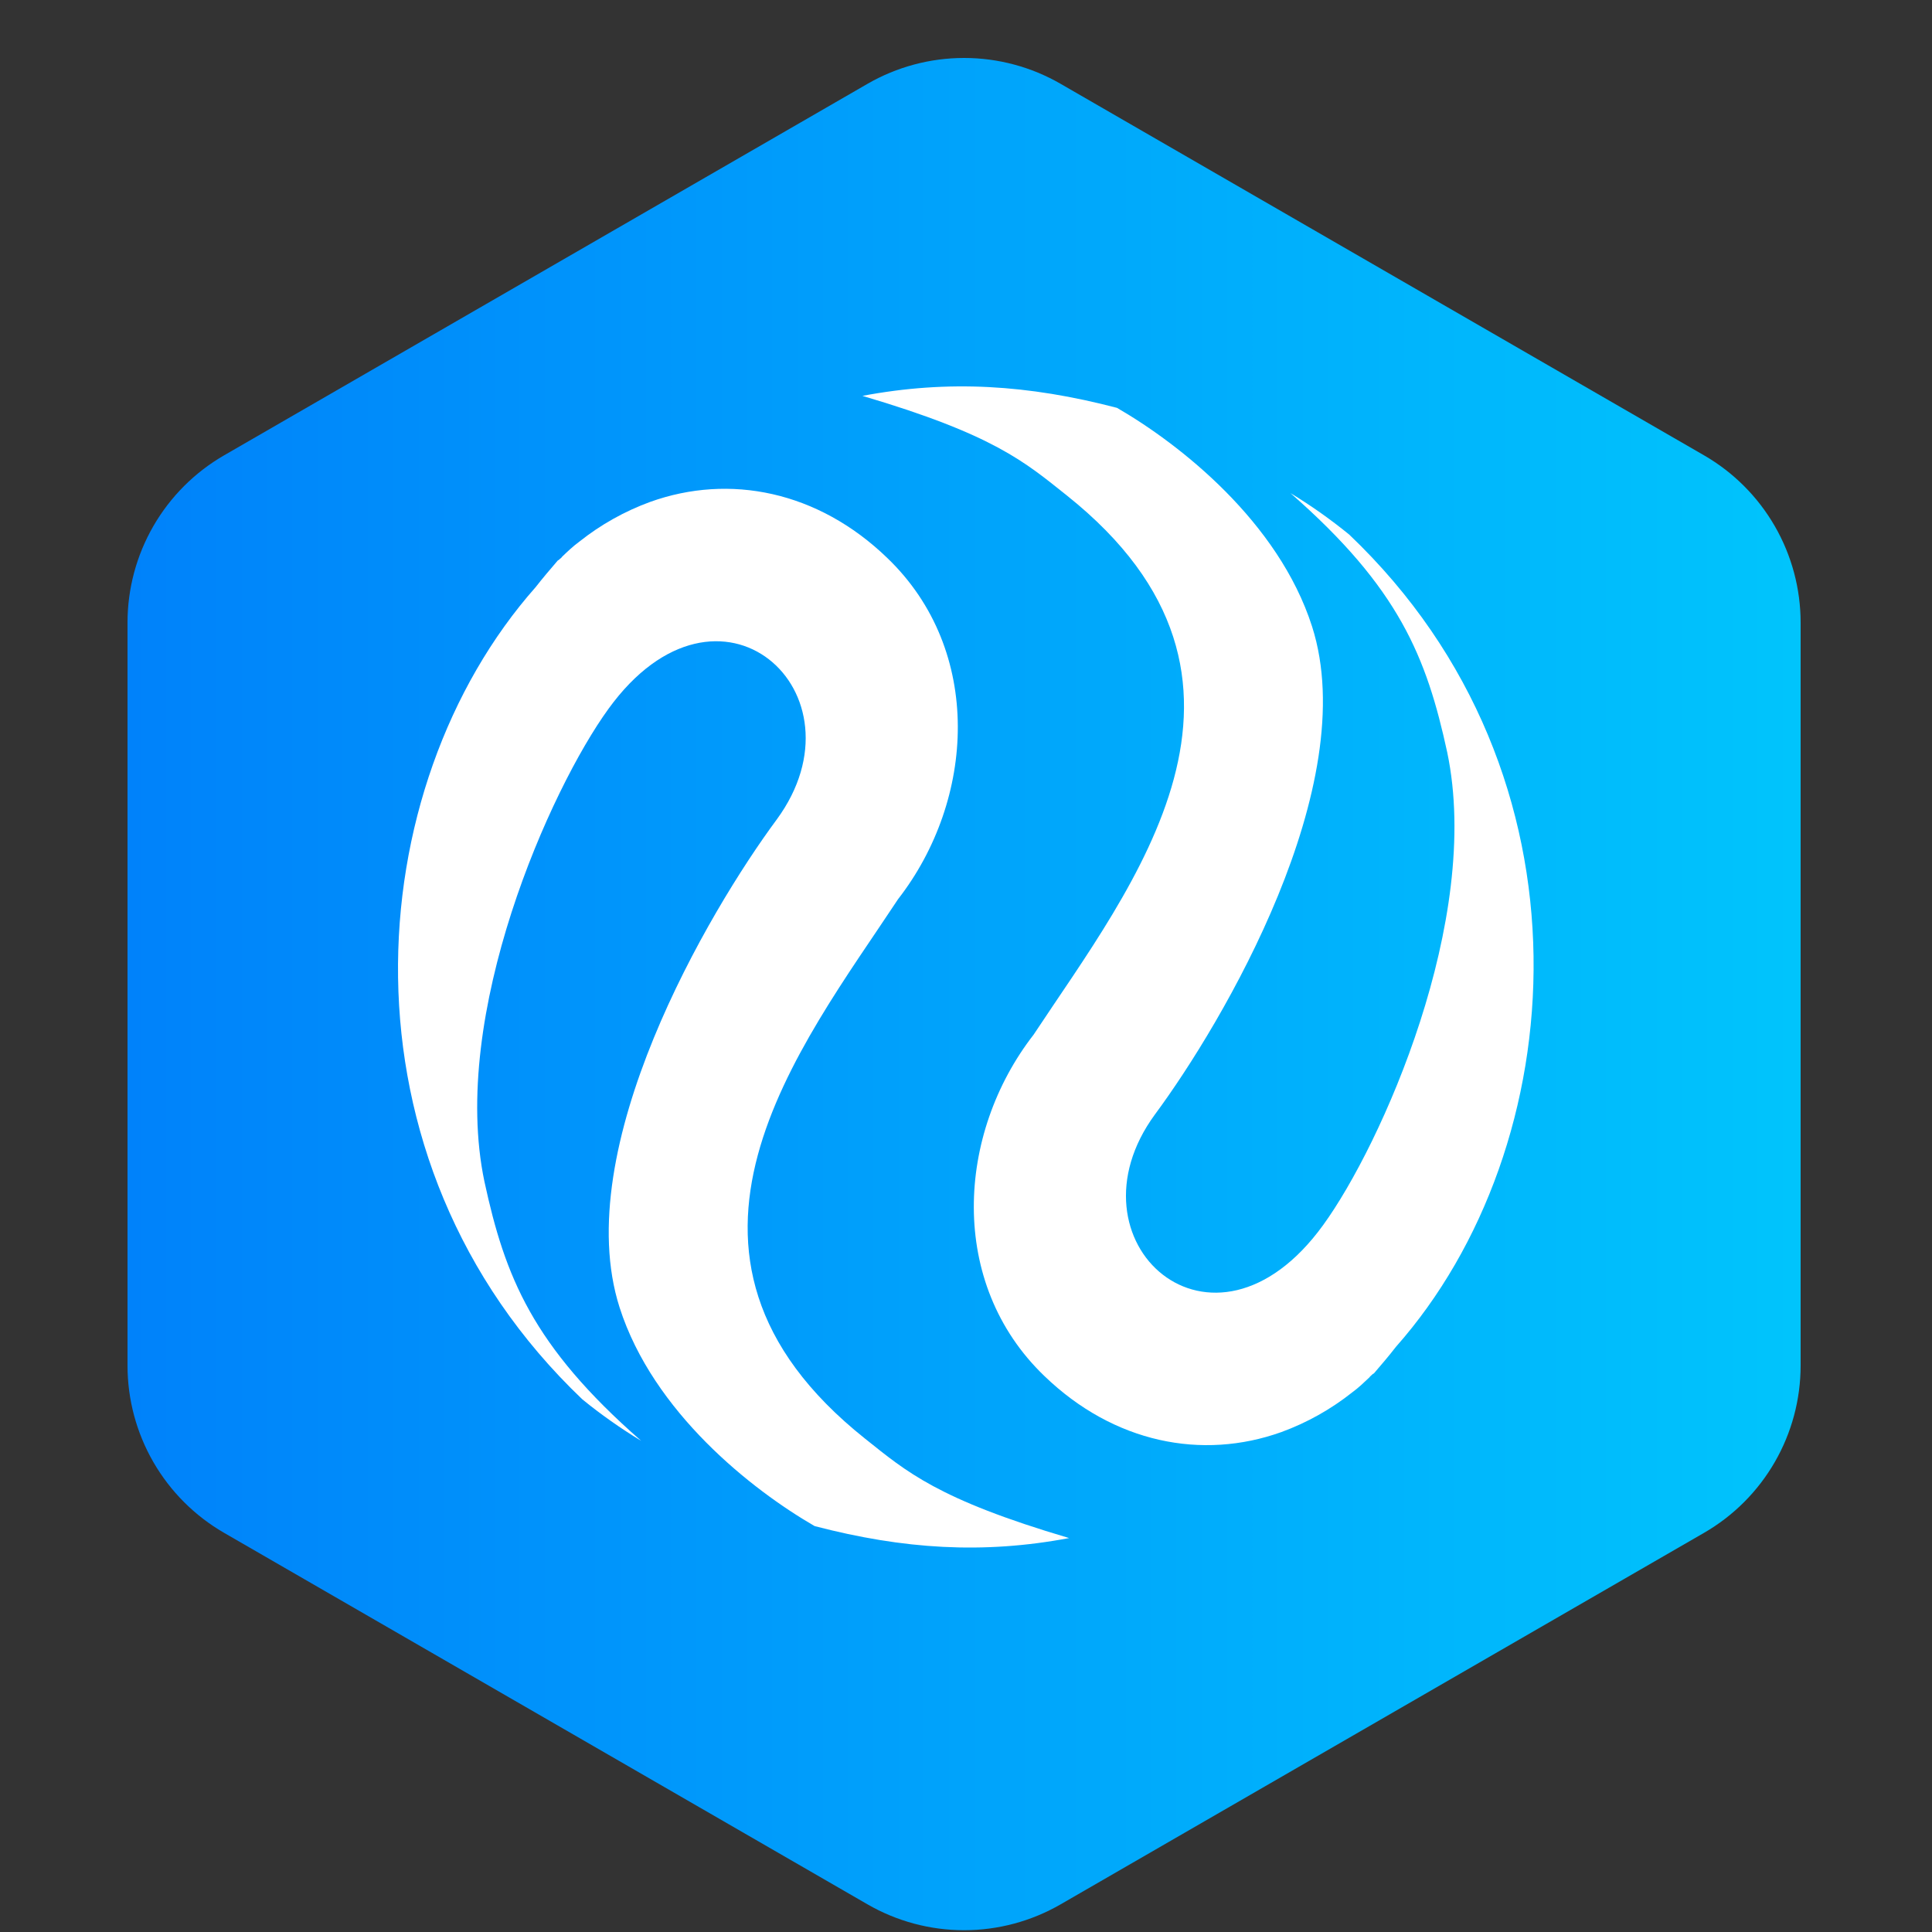 <svg width="40" height="40" viewBox="0 0 40 40" fill="none" xmlns="http://www.w3.org/2000/svg">
<rect x="0" y="0" width="40" height="40" fill="#333333" stroke="none"/>
<path fill-rule="evenodd" clip-rule="evenodd" d="M21.96 1.736L35.28 9.427C35.888 9.778 36.393 10.283 36.744 10.891C37.095 11.499 37.28 12.189 37.28 12.891V28.272C37.28 28.974 37.095 29.664 36.744 30.272C36.393 30.88 35.888 31.385 35.28 31.736L21.96 39.427C21.352 39.778 20.662 39.963 19.96 39.963C19.258 39.963 18.568 39.778 17.96 39.427L4.64 31.736C4.032 31.385 3.527 30.88 3.176 30.272C2.825 29.664 2.64 28.974 2.64 28.272V12.891C2.64 12.189 2.825 11.499 3.176 10.891C3.527 10.283 4.032 9.778 4.64 9.427L17.96 1.736C18.568 1.385 19.258 1.2 19.96 1.2C20.662 1.2 21.352 1.385 21.96 1.736Z" fill="url(#paint0_linear_5065_88882)"/>
<path d="M11.091 12.155C11.237 11.967 11.392 11.787 11.546 11.607C11.553 11.598 11.569 11.596 11.576 11.587C11.59 11.57 11.613 11.558 11.627 11.541L11.641 11.523C11.748 11.421 11.863 11.31 11.996 11.213C12.437 10.862 12.932 10.585 13.462 10.391C15.105 9.802 16.934 10.166 18.368 11.55C20.37 13.469 20.191 16.562 18.593 18.617C16.572 21.68 13.101 25.955 17.908 29.784C18.772 30.473 19.413 31.04 22.135 31.844C20.355 32.18 18.704 32.076 16.866 31.596C15.567 30.845 13.523 29.239 12.828 27.07C11.776 23.78 14.678 18.862 16.08 16.969C18.005 14.346 14.89 11.509 12.597 14.677C11.398 16.328 9.301 21 10.03 24.465C10.455 26.43 11.024 27.863 13.275 29.831C12.851 29.574 12.444 29.287 12.059 28.974C6.827 23.991 7.434 16.286 11.091 12.155Z" fill="white"/>
<path d="M28.901 27.885C28.756 28.073 28.601 28.253 28.446 28.434C28.439 28.442 28.423 28.444 28.416 28.453C28.402 28.47 28.38 28.482 28.366 28.499L28.352 28.517C28.244 28.619 28.13 28.73 27.997 28.827C27.555 29.178 27.06 29.455 26.531 29.649C24.887 30.238 23.059 29.874 21.624 28.49C19.622 26.571 19.802 23.478 21.399 21.423C23.42 18.36 26.892 14.085 22.085 10.256C21.22 9.567 20.579 9 17.856 8.196C19.637 7.86 21.288 7.964 23.126 8.444C24.426 9.195 26.47 10.801 27.165 12.971C28.216 16.26 25.315 21.178 23.913 23.072C21.988 25.694 25.102 28.531 27.395 25.363C28.595 23.712 30.691 19.04 29.963 15.575C29.536 13.61 28.969 12.177 26.717 10.209C27.134 10.461 27.54 10.747 27.933 11.067C33.165 16.049 32.558 23.754 28.901 27.885Z" fill="white"/>
<defs>
<linearGradient id="paint0_linear_5065_88882" x1="2.64" y1="18.707" x2="61.257" y2="18.707" gradientUnits="userSpaceOnUse">
<stop stop-color="#0082FA"/>
<stop offset="1" stop-color="#00F2FE"/>
</linearGradient>
</defs>
</svg>
